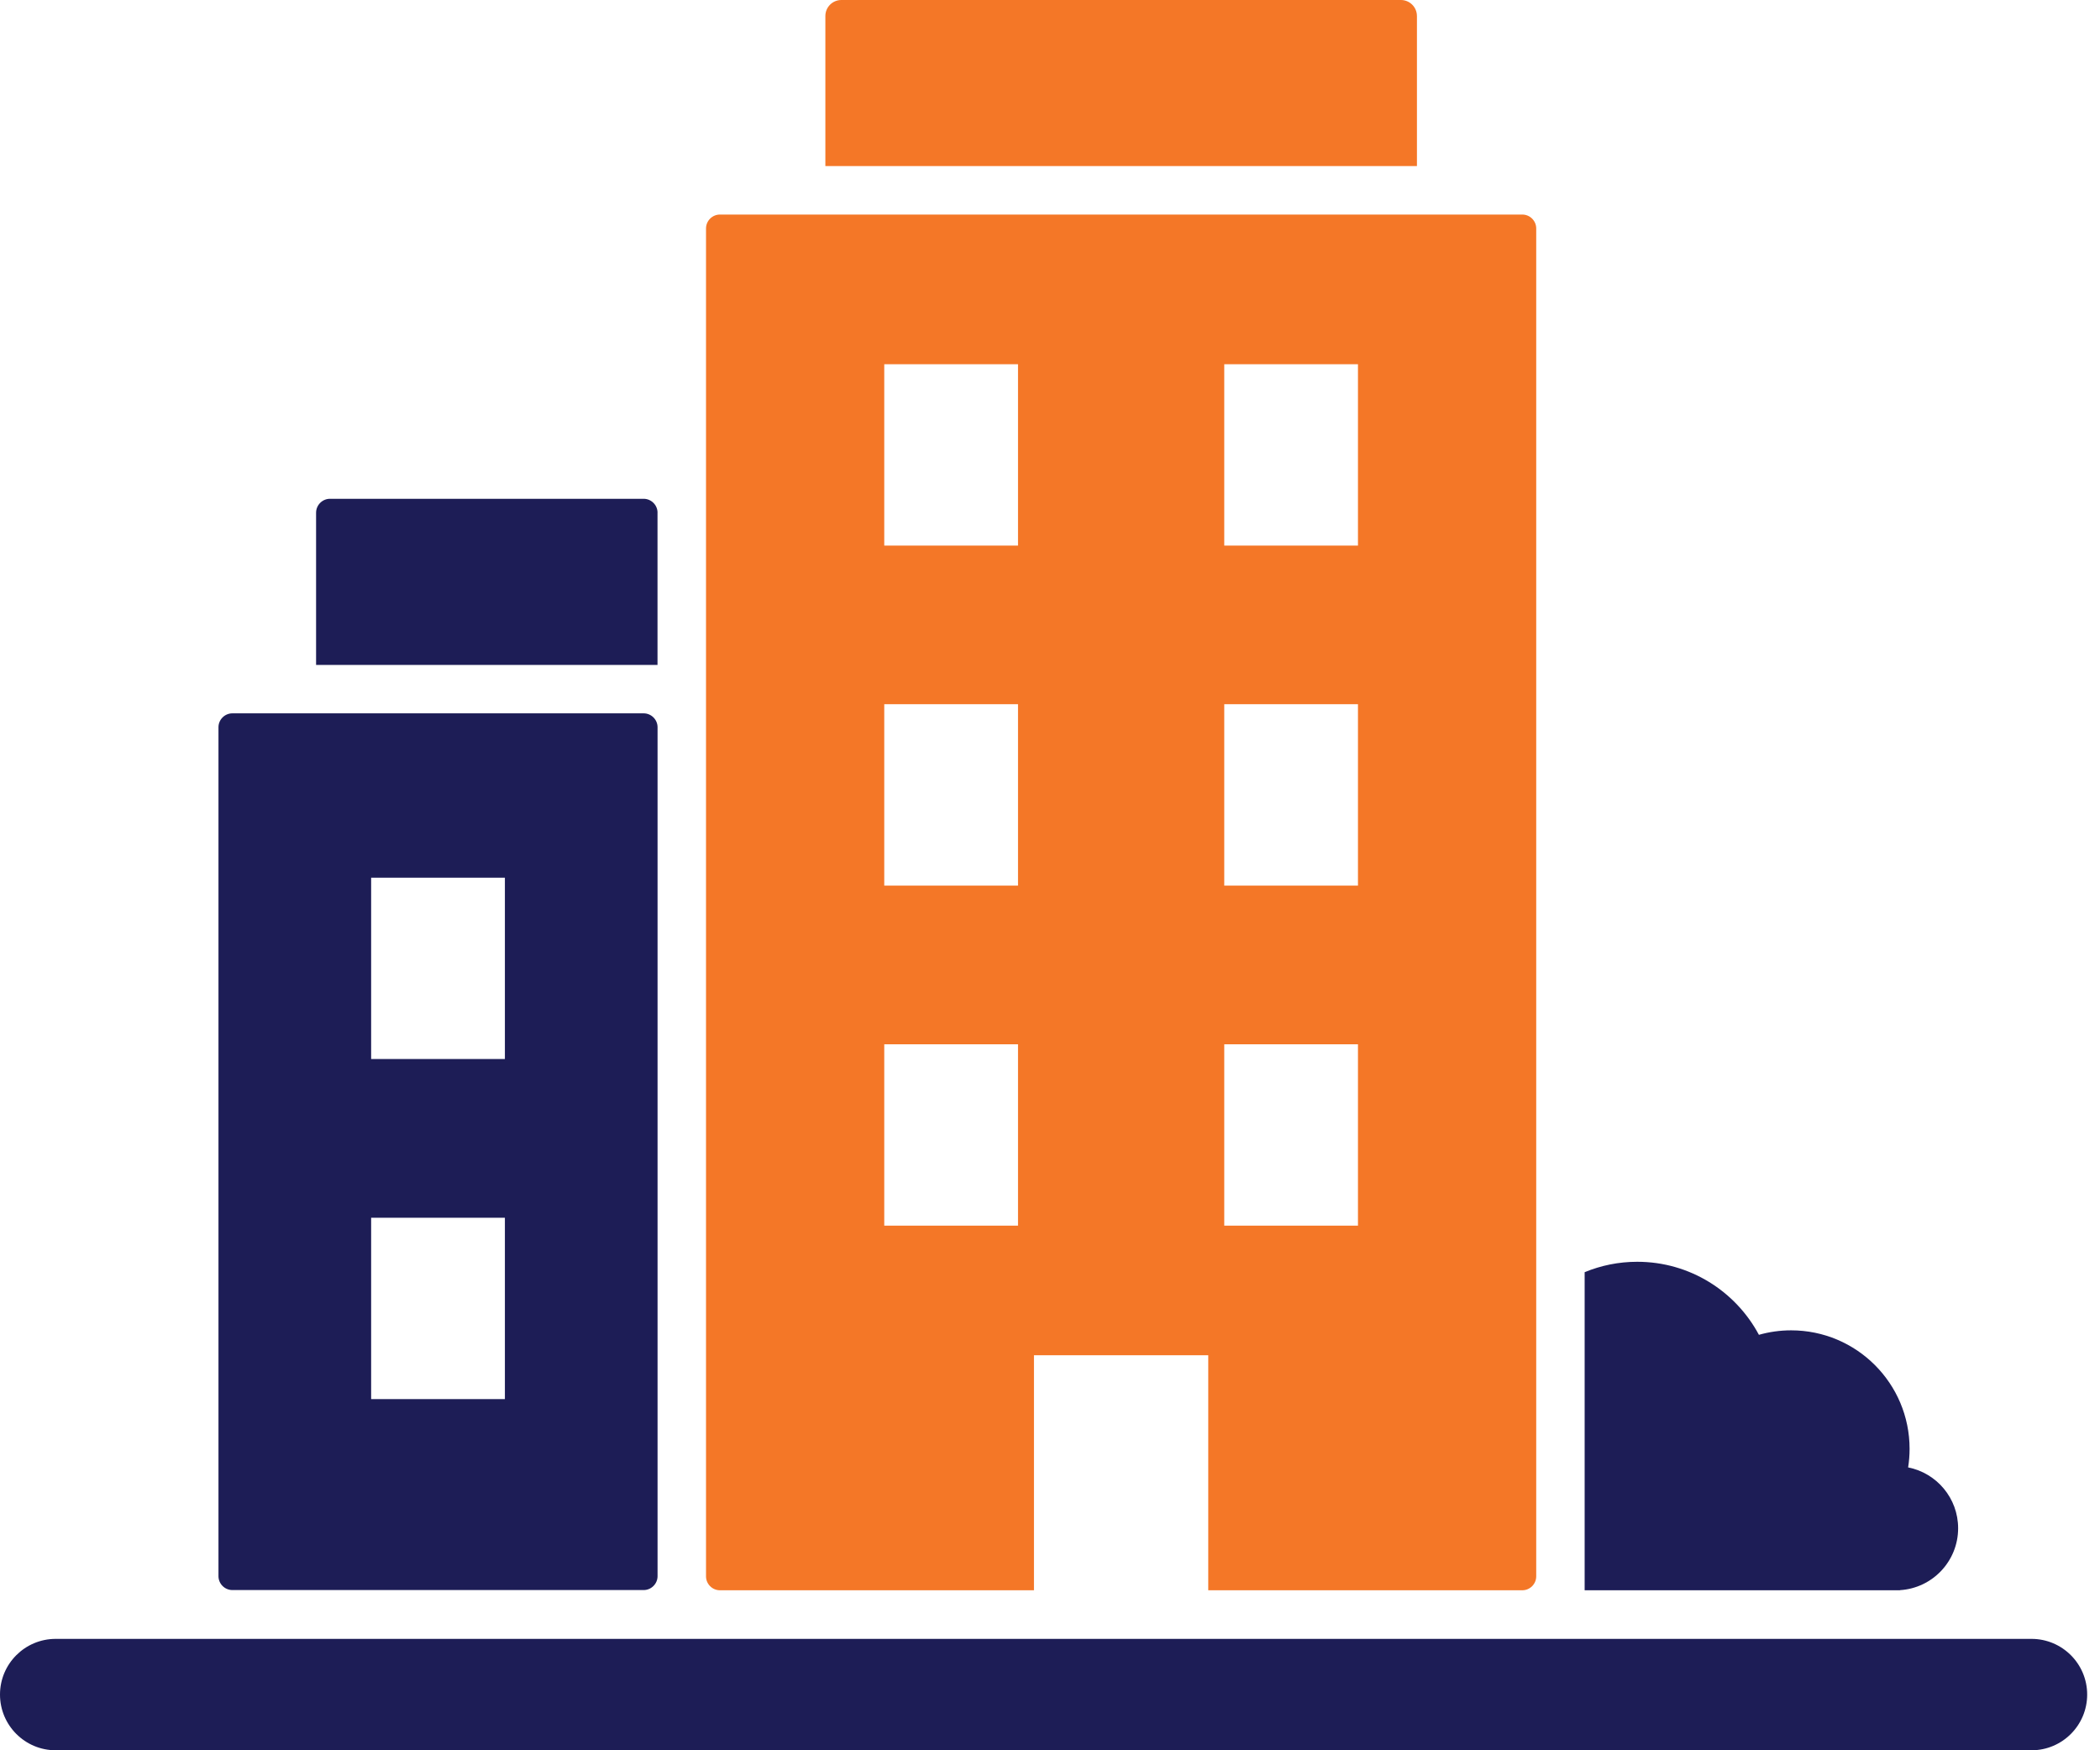 <svg width="120" height="100" viewBox="0 0 120 100" fill="none" xmlns="http://www.w3.org/2000/svg">
<g clip-path="url(#clip0_3254_10825)">
<path d="M13.279 90.846H36.78C37.217 90.846 37.575 90.488 37.575 90.051V41.55C37.575 41.114 37.217 40.756 36.78 40.756H13.279C12.842 40.756 12.484 41.114 12.484 41.55V90.051C12.484 90.488 12.842 90.846 13.279 90.846ZM21.208 50.147H28.851V60.507H21.208V50.147ZM21.208 69.573H28.851V79.935H21.208V69.573Z" fill="#1D1D56"/>
<path d="M37.574 29.293C37.574 28.856 37.216 28.498 36.779 28.498H18.857C18.42 28.498 18.062 28.856 18.062 29.293V37.989H37.572V29.293H37.574Z" fill="#1D1D56"/>
<path d="M41.138 90.858H59.084V77.431H69.043V90.858H86.989C87.426 90.858 87.784 90.5 87.784 90.063V13.052C87.784 12.616 87.426 12.258 86.989 12.258H41.138C40.702 12.258 40.344 12.616 40.344 13.052V90.063C40.344 90.5 40.702 90.858 41.138 90.858ZM69.957 20.808H77.598V31.17H69.957V20.808ZM69.957 40.235H77.598V50.597H69.957V40.235ZM69.957 59.663H77.598V70.025H69.957V59.663ZM50.529 20.808H58.172V31.17H50.529V20.808ZM50.529 40.235H58.172V50.597H50.529V40.235ZM50.529 59.663H58.172V70.025H50.529V59.663Z" fill="#F47727"/>
<path d="M80.967 0.915C80.967 0.409 80.557 0 80.052 0H48.079C47.573 0 47.164 0.41 47.164 0.915V9.488H80.968V0.915H80.967Z" fill="#F47727"/>
<path d="M116.085 93.635H3.183C1.424 93.635 0 95.06 0 96.817C0 98.574 1.426 100 3.183 100H116.085C117.843 100 119.267 98.574 119.267 96.817C119.267 95.06 117.842 93.635 116.085 93.635Z" fill="#1D1D56"/>
<path d="M108.57 90.851C110.424 90.737 111.893 89.198 111.893 87.315C111.893 85.593 110.664 84.159 109.036 83.838C109.09 83.493 109.119 83.139 109.119 82.779C109.119 79.039 106.088 76.007 102.348 76.007C101.71 76.007 101.094 76.097 100.509 76.263C99.183 73.78 96.566 72.09 93.556 72.09C92.491 72.09 91.477 72.302 90.551 72.685V90.858H108.569V90.851H108.57Z" fill="#1D1D56"/>
</g>
<defs>
<clipPath id="clip0_3254_10825">
<rect width="119.267" height="100" fill="white"/>
</clipPath>
</defs>
</svg>
